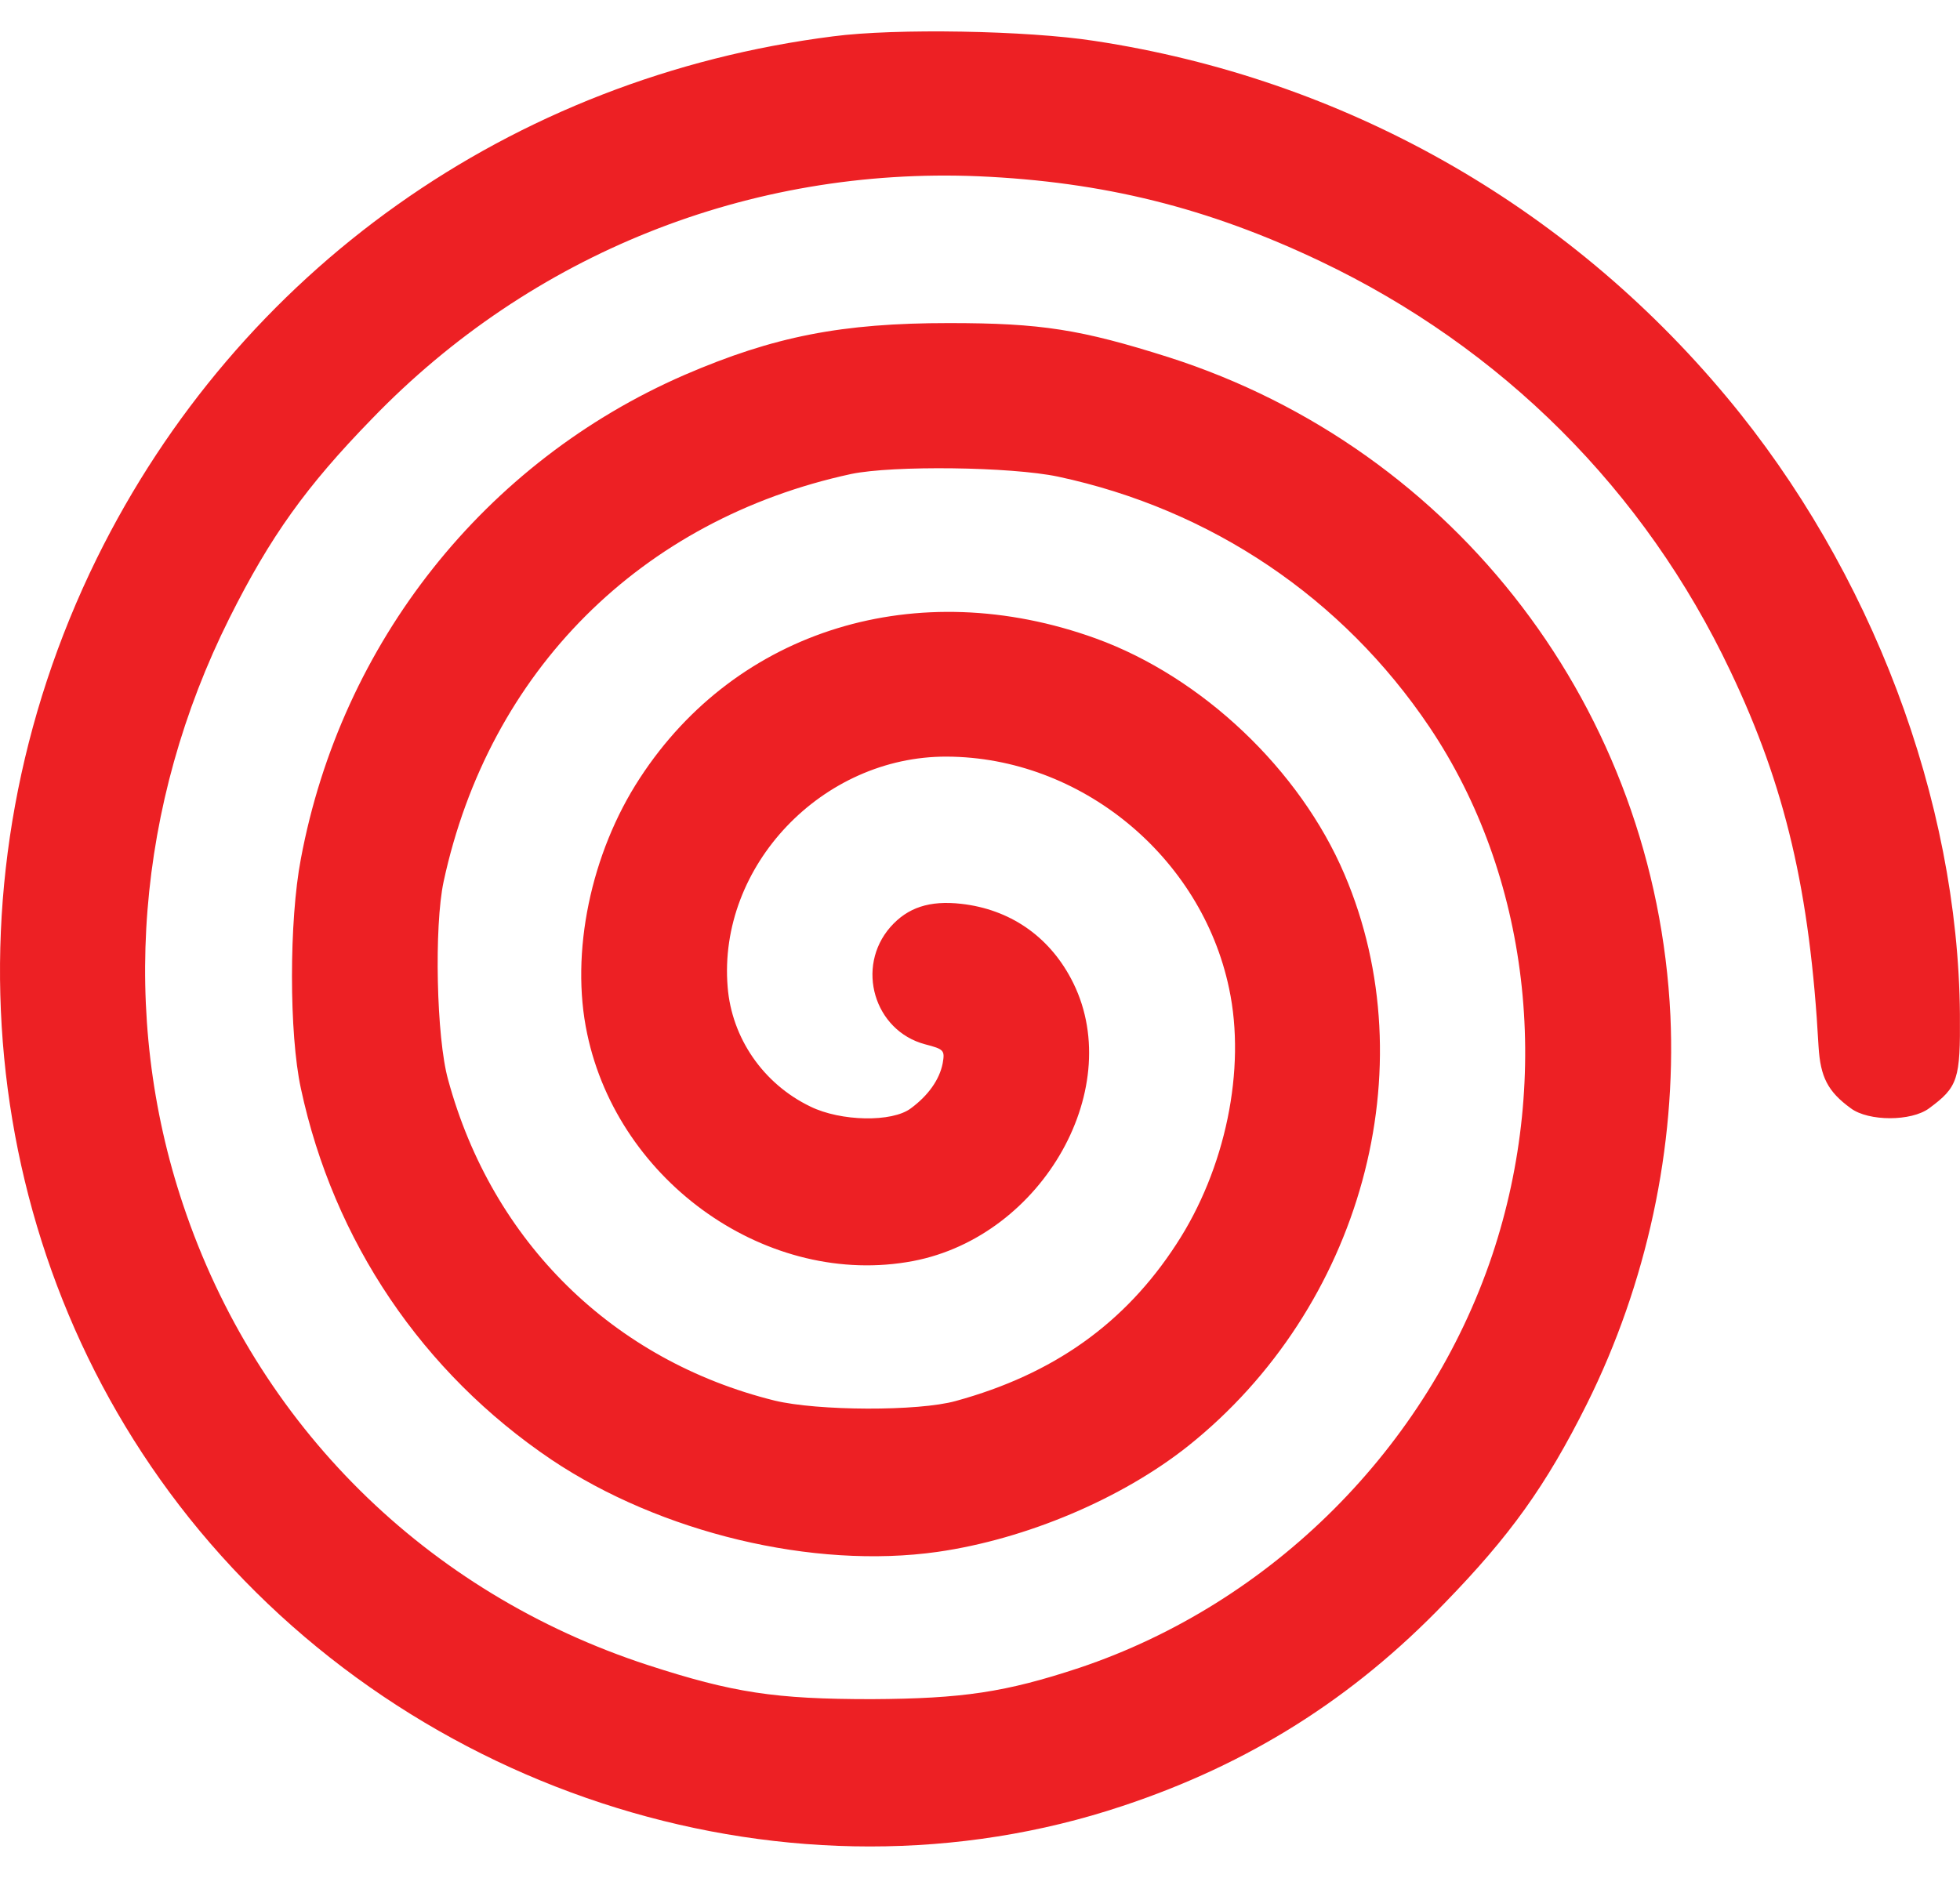 <svg width="24" height="23" viewBox="0 0 24 23" fill="none" xmlns="http://www.w3.org/2000/svg">
<path d="M10.202 0.445C6.255 0.946 2.921 3.317 1.185 6.84C-0.735 10.748 -0.296 15.317 2.315 18.59C5.053 22.018 9.729 23.46 13.747 22.119C15.289 21.607 16.563 20.805 17.688 19.636C18.489 18.812 18.929 18.2 19.43 17.198C20.165 15.723 20.526 14.043 20.454 12.44C20.276 8.71 17.838 5.504 14.309 4.375C13.235 4.035 12.751 3.957 11.621 3.957C10.307 3.957 9.478 4.119 8.382 4.592C5.938 5.655 4.179 7.87 3.684 10.519C3.539 11.276 3.539 12.662 3.684 13.33C4.085 15.206 5.176 16.814 6.751 17.877C8.087 18.773 9.957 19.224 11.482 19.007C12.567 18.851 13.736 18.356 14.549 17.71C16.669 16.018 17.476 13.08 16.463 10.709C15.918 9.428 14.721 8.293 13.419 7.82C11.231 7.029 9.022 7.709 7.836 9.529C7.235 10.447 6.979 11.671 7.19 12.662C7.575 14.493 9.417 15.779 11.181 15.445C12.779 15.139 13.814 13.291 13.113 11.983C12.834 11.46 12.361 11.137 11.771 11.07C11.382 11.026 11.114 11.115 10.903 11.354C10.474 11.844 10.703 12.623 11.326 12.79C11.56 12.851 11.571 12.863 11.543 13.024C11.504 13.224 11.365 13.419 11.153 13.575C10.925 13.748 10.296 13.736 9.923 13.553C9.344 13.274 8.96 12.712 8.91 12.089C8.788 10.608 10.068 9.261 11.593 9.267C13.229 9.273 14.71 10.486 15.05 12.106C15.261 13.096 15.005 14.321 14.404 15.239C13.775 16.208 12.901 16.831 11.704 17.159C11.248 17.287 10.012 17.282 9.484 17.154C7.508 16.664 6.027 15.211 5.487 13.224C5.343 12.712 5.315 11.343 5.432 10.798C5.988 8.221 7.847 6.362 10.424 5.805C10.936 5.699 12.378 5.716 12.957 5.838C14.832 6.239 16.441 7.324 17.504 8.905C18.723 10.72 19.012 13.158 18.272 15.373C17.482 17.727 15.573 19.636 13.218 20.427C12.311 20.727 11.788 20.805 10.675 20.811C9.489 20.811 8.977 20.733 7.931 20.393C5.22 19.508 3.144 17.454 2.242 14.755C1.463 12.434 1.669 9.851 2.81 7.569C3.311 6.568 3.751 5.955 4.552 5.132C6.506 3.106 9.178 2.042 11.983 2.159C13.508 2.226 14.788 2.543 16.168 3.2C18.389 4.258 20.137 6 21.189 8.221C21.862 9.634 22.163 10.92 22.268 12.818C22.291 13.191 22.38 13.369 22.664 13.575C22.881 13.736 23.404 13.736 23.621 13.575C23.977 13.313 24.005 13.219 23.999 12.423C23.977 9.796 22.914 6.985 21.144 4.864C19.174 2.499 16.447 0.963 13.402 0.501C12.578 0.373 10.964 0.345 10.202 0.445Z" fill="#ED2024"/>
</svg>

